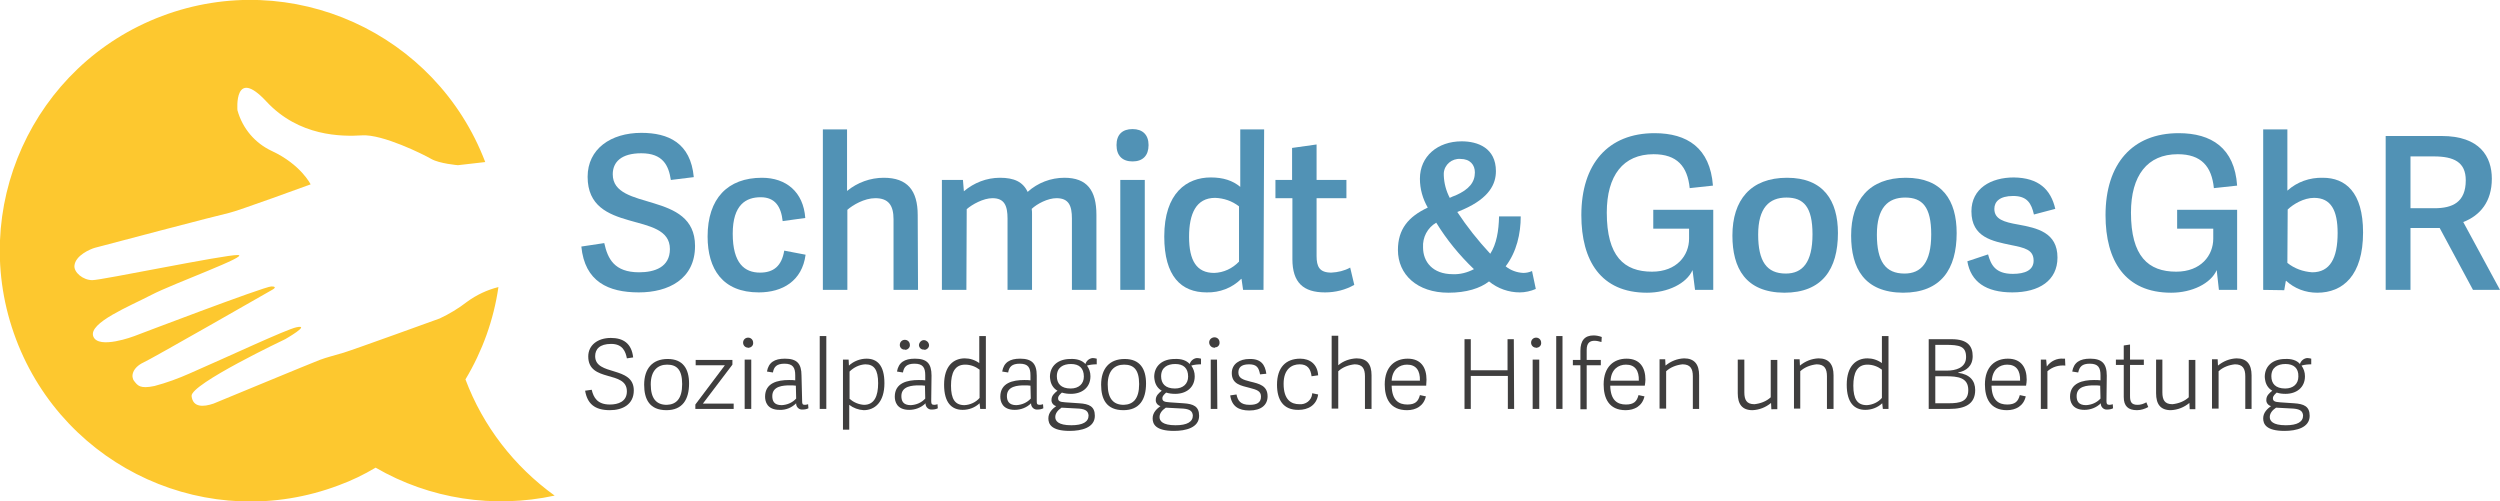 <?xml version="1.0" encoding="utf-8"?>
<!-- Generator: Adobe Illustrator 23.1.0, SVG Export Plug-In . SVG Version: 6.00 Build 0)  -->
<svg version="1.1" id="Ebene_1" xmlns="http://www.w3.org/2000/svg" xmlns:xlink="http://www.w3.org/1999/xlink" x="0px" y="0px"
	 viewBox="0 0 796 159.6" style="enable-background:new 0 0 796 159.6;" xml:space="preserve">
<style type="text/css">
	.st0{fill:#5192B5;}
	.st1{fill:#3F3E3E;}
	.st2{fill:#FDC82F;}
</style>
<title>logo main</title>
<path class="st0" d="M195.1,55.5c0,11.9,26.2,5.1,26.2,22.8c0,10.6-8.5,14.8-17.9,14.8c-9.7,0-17.2-3.4-18.3-14.6l7.3-1.1
	c1.1,5,3.2,9.3,11.1,9.3c4.9,0,9.8-1.6,9.8-7.4c0-12.4-26.2-4.4-26.2-23c0-8.9,7.4-14,17.1-14c8.6,0,15.7,3.2,16.7,14.1l-7.3,0.9
	c-0.7-4.7-2.6-8.5-9.4-8.5C197.8,48.8,195.1,51.6,195.1,55.5z"/>
<path class="st0" d="M225.3,75.3c0-12.1,6.4-18.7,17.3-18.7c7.7,0,13.2,4.5,13.8,12.8l-7.2,1c-0.5-4.6-2.4-7.6-7-7.6
	s-8.9,2.3-8.9,11.6c0,9.5,3.8,12.4,8.7,12.4c4.3,0,6.9-2.1,7.7-7l6.8,1.3c-1.1,8.4-7.4,12-14.9,12C230.1,93.1,225.3,85.7,225.3,75.3
	z"/>
<path class="st0" d="M292.3,92.3h-7.8V69.8c0-4.4-1.6-6.7-5.8-6.7c-3.5,0-7.2,2.2-8.9,3.7v25.5H262V41.2h7.7v19.6
	c3.3-2.7,7.4-4.2,11.7-4.2c7.5,0,10.8,4,10.8,11.9L292.3,92.3z"/>
<path class="st0" d="M307.7,92.3h-7.8v-35h6.7l0.3,3.6c3.2-2.7,7.2-4.3,11.5-4.3c4.5,0,7.3,1.3,8.8,4.5c3.2-2.9,7.4-4.5,11.7-4.5
	c7.2,0,10.2,4,10.2,11.8v23.9h-7.8V69.6c0-4.1-1-6.5-4.9-6.5c-2.8,0-6.2,1.8-7.9,3.4c0.1,0.6,0.1,1.2,0.1,1.8v24h-7.8V69.6
	c0-4.1-1-6.5-4.8-6.5c-2.9,0-6.5,2-8.2,3.5L307.7,92.3z"/>
<path class="st0" d="M360.6,51.4c-3.2,0-5.1-1.8-5.1-5.2s1.9-5.1,5.1-5.1s5.1,1.8,5.1,5.1S363.9,51.4,360.6,51.4z M364.5,92.3h-7.8
	v-35h7.8V92.3z"/>
<path class="st0" d="M402.3,92.3h-6.5l-0.5-3.5h-0.1c-2.9,2.9-6.9,4.4-11,4.3c-8.1,0-13.5-5.1-13.5-17.8c0-13.9,7.2-18.8,14.8-18.8
	c4,0,7,1,9.4,3V41.2h7.6L402.3,92.3z M394.5,65.7c-2.2-1.7-4.8-2.6-7.6-2.7c-6.1,0-8.3,5.1-8.3,12.4c0,7.6,2.4,11.5,8,11.5
	c3-0.1,5.8-1.4,7.9-3.6V65.7z"/>
<path class="st0" d="M431.2,90.7c-2.8,1.6-6,2.4-9.3,2.4c-6.9,0-10.4-3.1-10.4-10.6V63.1h-5.4v-5.8h5.3V47.1l7.8-1.1v11.3h9.5v5.8
	h-9.5v18.4c0,3.4,0.9,5.3,4.7,5.3c2.1-0.1,4.2-0.6,6-1.6L431.2,90.7z"/>
<path class="st0" d="M465.9,66.7l-1.9,0.8c3.1,4.7,6.6,9.1,10.5,13.3c2-3.1,2.7-7.3,2.8-11.9h6.9c0,5.5-1.3,11.3-4.8,15.9
	c1.6,1.3,3.6,2,5.6,2.1c1,0,1.9-0.2,2.8-0.6L489,92c-1.6,0.7-3.4,1.1-5.1,1.1c-3.5,0-7-1.2-9.8-3.5c-2.8,2.2-7.2,3.6-12.9,3.6
	c-10,0-16.1-5.8-16.1-13.6c0-6.6,3.3-10.6,9.5-13.5c-1.6-2.8-2.5-5.9-2.5-9.2c0-7.1,5.6-11.9,13.3-11.9c5.1,0,10.9,2.1,10.9,9.5
	C476.3,58.5,474.3,63,465.9,66.7z M469.3,85.7c-4.6-4.4-8.7-9.4-12-14.8c-2.8,1.6-4.4,4.7-4.2,7.9c0,4.5,3,8.5,9.5,8.5
	C464.9,87.4,467.2,86.8,469.3,85.7z M461.6,63c0.1-0.1,1.8-0.8,1.9-0.8c4.3-1.9,6.1-4.2,6.1-7.3c0-2.4-1.5-4.3-4.6-4.3
	c-2.7-0.2-5.1,1.8-5.3,4.5c0,0.3,0,0.5,0,0.8C459.8,58.3,460.4,60.7,461.6,63L461.6,63z"/>
<path class="st0" d="M538.9,86c-1.9,4.3-7.9,7.2-14.5,7.2c-14.7,0-20.9-10.2-20.9-24.7c0-16.3,8.5-26.1,23.3-26.1
	c10.4,0,17.7,4.7,18.6,16.7l-7.4,0.8c-0.7-6.9-4-10.8-11.5-10.8c-9.7,0-14.9,6.8-14.9,18.6c0,13.9,5.5,18.8,14.4,18.8
	c7.9,0,11.8-5.2,11.8-10.5v-3.2h-11.4v-6h19.1v25.5h-5.8L538.9,86z"/>
<path class="st0" d="M551.6,75c0-11.3,5.8-18.4,17.4-18.4s16.2,7.3,16.2,17.6c0,11.5-5,19-17.1,19C555.8,93.1,551.6,85.4,551.6,75z
	 M577.1,74.6c0-8.7-2.8-11.7-8.3-11.7s-9,3.3-9,11.8s2.7,12.4,8.8,12.4C573.9,87.1,577.1,83.6,577.1,74.6L577.1,74.6z"/>
<path class="st0" d="M589.4,75c0-11.3,5.8-18.4,17.4-18.4S623,63.8,623,74.2c0,11.5-5,19-17.1,19C593.6,93.1,589.4,85.4,589.4,75z
	 M614.9,74.6c0-8.7-2.8-11.7-8.3-11.7s-9,3.3-9,11.8s2.7,12.4,8.8,12.4C611.7,87.1,614.9,83.6,614.9,74.6z"/>
<path class="st0" d="M654.4,66.5l-6.8,1.8c-0.8-3.5-2.1-5.9-6.6-5.9c-4.3,0-6,1.8-6,4.1c0,3.3,3,4.2,7.6,5c6,1.1,12.5,2.5,12.5,10.5
	c0,7.3-5.8,11.1-14.4,11.1c-8.4,0-13.2-3.4-14.3-9.9L633,81c0.9,3.3,2.3,6.2,7.9,6.2c3.9,0,6.6-1.2,6.6-4.2c0-3.5-2.8-4.1-7.3-5
	c-5.7-1.2-12.5-2.4-12.5-10.7c0-7.3,6.2-10.8,13.5-10.8C649.2,56.6,653,60.4,654.4,66.5z"/>
<path class="st0" d="M705.8,86c-1.9,4.3-7.9,7.2-14.5,7.2c-14.7,0-20.9-10.2-20.9-24.7c0-16.3,8.5-26.1,23.3-26.1
	c10.4,0,17.8,4.7,18.6,16.7l-7.4,0.8c-0.7-6.9-4-10.8-11.5-10.8c-9.7,0-14.9,6.8-14.9,18.6c0,13.9,5.5,18.8,14.4,18.8
	c7.9,0,11.8-5.2,11.8-10.5v-3.2h-11.5v-6h19.1v25.5h-5.8L705.8,86z"/>
<path class="st0" d="M720.6,92.3V41.2h7.7v19.5c3.1-2.8,7.1-4.2,11.3-4.1c7.2,0,12.8,4.6,12.8,17.4c0,13.7-6.4,19.2-14.6,19.2
	c-3.7,0-7.2-1.3-9.9-3.8l-0.1,0.1l-0.5,2.9L720.6,92.3z M728.3,83.7c2.2,1.8,5,2.8,7.9,3c5.7,0,8.1-4.5,8.1-12.5
	c0-7.2-2.1-11.2-7.5-11.2c-3.3,0-6.6,2-8.4,3.7L728.3,83.7z"/>
<path class="st0" d="M796,92.3h-8.6l-10.6-19.7h-9.3v19.7h-7.9v-49h17.8c12.2,0,16,6.6,16,13.6c0,7.3-3.7,11.7-9.1,13.8L796,92.3z
	 M775.1,66.3c5.8,0,10-1.9,10-8.9c0-5.8-3.8-7.6-10.2-7.6h-7.4v16.5H775.1z"/>
<path class="st1" d="M189.5,113.4c0,6.4,12.3,3,12.3,10.9c0,4.5-3.6,6.3-7.6,6.3c-4.9,0-7.2-2.1-7.9-6.2l2.1-0.3
	c0.6,2.5,1.8,4.7,5.8,4.7c2.6,0,5.4-0.9,5.4-4.2c0-6.8-12.3-2.7-12.3-11.1c0-3.6,3-5.9,7.2-5.9c3.9,0,6.6,1.7,7.1,6.2l-2,0.3
	c-0.4-2.1-1.3-4.6-5-4.6S189.5,111.2,189.5,113.4z"/>
<path class="st1" d="M205.1,122.5c0-5.1,2.6-8.2,7.5-8.2s6.8,3.2,6.8,7.8c0,5.1-2.1,8.5-7.2,8.5
	C206.8,130.6,205.1,127.1,205.1,122.5z M217.2,122.3c0-4.7-1.8-6.2-4.8-6.2s-5.2,1.9-5.2,6.3s1.7,6.5,5.1,6.5
	C215.3,128.8,217.2,127,217.2,122.3z"/>
<path class="st1" d="M223.8,128.5h9.8v1.7h-12.2v-1.4l9.4-12.5h-9.3v-1.7h11.7v1.5L223.8,128.5z"/>
<path class="st1" d="M238.2,110.7c-0.9,0-1.6-0.7-1.6-1.6s0.7-1.6,1.6-1.6c0.9,0,1.6,0.7,1.6,1.6c0.1,0.8-0.5,1.5-1.3,1.6
	C238.4,110.8,238.3,110.8,238.2,110.7z M239.2,130.2h-2.1v-15.7h2.1V130.2z"/>
<path class="st1" d="M255.4,127.7c0,0.9,0.1,1.2,0.9,1.2c0.3,0,0.7-0.1,1-0.2l0.1,1.3c-0.6,0.3-1.2,0.4-1.9,0.4
	c-1,0.1-1.9-0.7-2-1.7c0-0.1,0-0.2,0-0.3c-1.4,1.4-3.3,2.2-5.3,2.1c-4,0-4.6-2.7-4.6-4.2c0-4.4,4-5.3,7.6-5.3c0.9,0,1.4,0,2,0.1
	v-1.6c0-2.4-0.7-3.7-3.4-3.7c-2.5,0-3.4,1-3.7,2.8l-1.9-0.3c0.5-2.9,2.4-4.1,5.7-4.1c3.8,0,5.3,1.5,5.3,5.4L255.4,127.7z
	 M253.4,122.8c-0.6-0.1-1.3-0.1-1.9-0.1c-2.1,0-5.6,0.2-5.6,3.4c0,1.5,0.5,2.9,3,2.9c1.8-0.1,3.4-0.8,4.6-2.1L253.4,122.8z"/>
<path class="st1" d="M263,130.2h-2V107h2.1v23.2H263z"/>
<path class="st1" d="M268.4,114.5h1.8l0.1,1.9c1.5-1.4,3.6-2.2,5.6-2.2c3.3,0,5.7,2,5.7,7.8c0,6.1-3.1,8.6-6.6,8.6
	c-1.7-0.1-3.3-0.7-4.6-1.7v7.9h-2V114.5z M270.5,127c1.3,1.1,2.9,1.8,4.6,1.9c3.3,0,4.5-2.8,4.5-6.9c0-4.3-1.3-6-4.1-6
	c-1.9,0.1-3.7,1-5,2.3V127z"/>
<path class="st1" d="M296.5,127.7c0,0.9,0.2,1.2,1,1.2c0.3,0,0.7-0.1,1-0.2l0.1,1.3c-0.6,0.3-1.2,0.4-1.9,0.4c-1,0.1-1.9-0.7-2-1.7
	c0-0.1,0-0.2,0-0.3c-1.4,1.4-3.3,2.1-5.2,2.1c-4,0-4.6-2.7-4.6-4.2c0-4.4,4-5.3,7.6-5.3c0.9,0,1.4,0,2.1,0.1v-1.6
	c0-2.4-0.7-3.7-3.4-3.7c-2.5,0-3.4,1-3.7,2.8l-1.9-0.3c0.5-2.9,2.4-4.1,5.7-4.1c3.8,0,5.3,1.5,5.3,5.4L296.5,127.7z M288.1,111.3
	c-0.8,0.1-1.5-0.5-1.6-1.3c0-0.1,0-0.2,0-0.2c0-0.9,0.7-1.6,1.6-1.6s1.6,0.7,1.6,1.6c0.1,0.8-0.6,1.5-1.4,1.6
	C288.2,111.3,288.1,111.3,288.1,111.3L288.1,111.3z M294.5,122.8c-0.6-0.1-1.3-0.1-1.9-0.1c-2.1,0-5.6,0.2-5.6,3.4
	c0,1.5,0.5,2.9,3,2.9c1.8-0.1,3.4-0.8,4.6-2.1L294.5,122.8z M294.2,111.3c-0.8,0.1-1.5-0.5-1.6-1.3c0-0.1,0-0.2,0-0.2
	c0.1-0.9,0.9-1.6,1.7-1.5c0.8,0.1,1.4,0.7,1.5,1.5s-0.6,1.5-1.4,1.6C294.3,111.3,294.2,111.3,294.2,111.3L294.2,111.3z"/>
<path class="st1" d="M313.9,130.2h-1.8l-0.2-1.8c-1.5,1.4-3.4,2.1-5.4,2.1c-3.5,0-5.9-2.3-5.9-8c0-6.1,3.1-8.4,6.6-8.4
	c1.6,0,3.2,0.5,4.6,1.5V107h2.1L313.9,130.2z M311.9,117.7c-1.3-1-2.9-1.6-4.6-1.6c-3.3,0-4.5,2.6-4.5,6.7c0,4.3,1.3,6.2,4.3,6.2
	c1.8-0.1,3.6-0.9,4.8-2.3L311.9,117.7z"/>
<path class="st1" d="M330.1,127.7c0,0.9,0.1,1.2,1,1.2c0.3,0,0.6-0.1,1-0.2l0.1,1.3c-0.6,0.3-1.2,0.4-1.9,0.4c-1,0.1-1.9-0.7-2-1.7
	c0-0.1,0-0.2,0-0.3c-1.4,1.4-3.3,2.1-5.2,2.1c-4,0-4.6-2.7-4.6-4.2c0-4.4,4-5.3,7.6-5.3c0.9,0,1.4,0,2,0.1v-1.6
	c0-2.4-0.7-3.7-3.4-3.7c-2.5,0-3.4,1-3.7,2.8l-1.9-0.3c0.5-2.9,2.4-4.1,5.7-4.1c3.7,0,5.3,1.5,5.3,5.4V127.7z M328.1,122.8
	c-0.6-0.1-1.3-0.1-1.9-0.1c-2.1,0-5.6,0.2-5.6,3.4c0,1.5,0.6,2.9,3,2.9c1.8-0.1,3.4-0.8,4.6-2.1L328.1,122.8z"/>
<path class="st1" d="M345.6,115.9c0.3-1,1.2-1.8,2.3-1.9c0.4,0,0.9,0.1,1.3,0.2v1.8c-1,0-2.1,0.1-3.1,0.4c0.7,1,1.1,2.1,1.1,3.4
	c0,3.6-2.7,5.6-6.2,5.6c-1,0-1.9-0.1-2.9-0.4c-0.5,0.5-1.2,1-1.2,1.8s0.4,1.2,2.3,1.3l4.4,0.3c3.2,0.2,5,1,5,4c0,3.8-4.3,4.8-8,4.8
	c-5.9,0-6.8-2.2-6.8-4c0-1.9,1.4-3.1,2.5-3.9c-0.9-0.2-1.6-1.1-1.5-2c0-1.3,0.9-2.1,1.9-2.9c-1.1-0.6-1.9-1.7-2.2-3
	c-0.1-0.5-0.2-1-0.2-1.4c0-3.5,2.6-5.7,6.5-5.7C342.8,114.2,344.5,114.7,345.6,115.9z M343.6,130.1l-5.6-0.3c-1.2,0.8-2,1.8-2,3
	s0.9,2.6,5.1,2.6c3.7,0,5.5-1.1,5.5-3.1C346.5,131.1,345.9,130.3,343.6,130.1L343.6,130.1z M341,115.9c-2.5,0-4.5,1.1-4.5,3.9
	c0,2.3,1.3,3.9,4.4,3.9c2.6,0,4.2-1.5,4.2-3.8C345.1,117.2,343.6,115.9,341,115.9L341,115.9z"/>
<path class="st1" d="M350.6,122.5c0-5.1,2.6-8.2,7.5-8.2s6.8,3.2,6.8,7.8c0,5.1-2.1,8.5-7.2,8.5
	C352.3,130.6,350.6,127.1,350.6,122.5z M362.7,122.3c0-4.7-1.8-6.2-4.8-6.2s-5.2,1.9-5.2,6.3s1.7,6.5,5.1,6.5
	C360.8,128.8,362.7,127,362.7,122.3z"/>
<path class="st1" d="M378.8,115.9c0.3-1,1.2-1.8,2.3-1.9c0.4,0,0.9,0.1,1.3,0.2v1.8c-1,0-2.1,0.1-3.1,0.4c0.7,1,1.1,2.1,1.1,3.4
	c0,3.6-2.7,5.6-6.2,5.6c-1,0-1.9-0.1-2.9-0.4c-0.5,0.5-1.2,1-1.2,1.8s0.4,1.2,2.3,1.3l4.4,0.3c3.2,0.2,5,1,5,4c0,3.8-4.3,4.8-8,4.8
	c-5.9,0-6.8-2.2-6.8-4c0-1.9,1.4-3.1,2.5-3.9c-0.9-0.2-1.6-1.1-1.5-2c0-1.3,0.9-2.1,1.9-2.9c-1.1-0.6-1.9-1.7-2.2-3
	c-0.1-0.5-0.2-1-0.2-1.4c0-3.5,2.6-5.7,6.5-5.7C376.1,114.2,377.7,114.7,378.8,115.9z M376.8,130.1l-5.6-0.3c-1.2,0.8-2,1.8-2,3
	s0.9,2.6,5.1,2.6c3.7,0,5.5-1.1,5.5-3.1C379.7,131.1,379.1,130.3,376.8,130.1z M374.2,115.9c-2.5,0-4.5,1.1-4.5,3.9
	c0,2.3,1.3,3.9,4.4,3.9c2.6,0,4.2-1.5,4.2-3.8C378.3,117.2,376.8,115.9,374.2,115.9z"/>
<path class="st1" d="M386.6,110.7c-0.9,0-1.6-0.8-1.6-1.7c0-0.9,0.8-1.6,1.7-1.6c0.9,0,1.6,0.7,1.6,1.6c0.1,0.8-0.5,1.6-1.4,1.6
	C386.8,110.8,386.7,110.8,386.6,110.7z M387.6,130.2h-2.1v-15.7h2L387.6,130.2z"/>
<path class="st1" d="M403.2,119l-2,0.2c-0.4-2.1-1-3.2-3.5-3.2c-2.7,0-3.4,1.2-3.4,2.6c0,1.8,1.4,2.3,3.8,2.9
	c2.9,0.7,5.5,1.3,5.5,4.7c0,2.7-2,4.5-5.8,4.5c-3.4,0-5.6-1.3-6.1-4.8l2-0.3c0.4,1.9,1.2,3.3,4.2,3.3c2.1,0,3.6-0.6,3.6-2.6
	c0-1.8-1.3-2.2-3.6-2.8c-2.6-0.7-5.7-1.1-5.7-4.7c0-3,2.6-4.5,5.6-4.5C401.5,114.2,402.8,116.1,403.2,119z"/>
<path class="st1" d="M406.6,122.5c0-5.5,2.8-8.3,7.4-8.3c3.1,0,5.5,1.8,5.7,5.3l-2.1,0.3c-0.3-2.5-1.4-3.8-3.8-3.8s-5.1,1.4-5.1,6.2
	c0,5.2,2.5,6.5,5,6.5c2,0.2,3.9-1.2,4.1-3.3c0-0.1,0-0.1,0-0.2l1.9,0.4c-0.5,3.5-3.3,4.9-6.2,4.9
	C408.5,130.6,406.6,127.2,406.6,122.5z"/>
<path class="st1" d="M436.7,130.2h-2.1v-10.4c0-2.4-0.8-3.8-3.3-3.8c-1.9,0.2-3.8,0.9-5.2,2.2v11.9H424v-23.2h2.1v9.4
	c1.6-1.4,3.7-2.1,5.8-2.2c3.4,0,4.8,1.9,4.8,5.4L436.7,130.2L436.7,130.2z"/>
<path class="st1" d="M440.9,122.4c0-5.7,3.3-8.2,7.3-8.2c4.3,0,6,2.9,6,6.7c0,0.6-0.1,1.3-0.1,1.9h-11c0.1,4.7,2.3,6,5,6
	c2.5,0,3.5-1,4-3l1.9,0.4c-0.7,3.1-3.2,4.4-6,4.4C442.5,130.6,440.9,126.7,440.9,122.4z M452.1,121.2c0.1-3.2-1.2-5.1-4.1-5.1
	c-2.4,0-4.7,1.5-4.9,5.1H452.1z"/>
<path class="st1" d="M482.1,130.2h-2v-10.5h-11.8v10.5h-2V108h2v9.9H480V108h2L482.1,130.2z"/>
<path class="st1" d="M489.1,110.7c-0.9,0-1.6-0.7-1.6-1.6s0.7-1.6,1.6-1.6s1.6,0.7,1.6,1.6c0.1,0.8-0.5,1.5-1.3,1.6
	C489.3,110.8,489.2,110.8,489.1,110.7z M490.1,130.2H488v-15.7h2.1V130.2z"/>
<path class="st1" d="M497.5,130.2h-2V107h2V130.2z"/>
<path class="st1" d="M509.9,108.9c-0.7-0.2-1.5-0.4-2.2-0.4c-1.4,0-2.5,0.6-2.5,2.9v3.2h4.5v1.7h-4.5v14h-2v-14h-2.4v-1.7h2.4v-2.9
	c0-3.3,1.4-4.9,4.2-4.9c0.9,0,1.8,0.2,2.6,0.5L509.9,108.9z"/>
<path class="st1" d="M510.6,122.4c0-5.7,3.3-8.2,7.3-8.2c4.3,0,6,2.9,6,6.7c0,0.6-0.1,1.3-0.2,1.9h-11c0.1,4.7,2.3,6,5,6
	c2.5,0,3.5-1,4-3l1.9,0.4c-0.7,3.1-3.2,4.4-6,4.4C512.2,130.6,510.6,126.7,510.6,122.4z M521.8,121.2c0.1-3.2-1.2-5.1-4.1-5.1
	c-2.4,0-4.7,1.5-4.9,5.1H521.8z"/>
<path class="st1" d="M541,130.2h-2v-10.4c0-2.4-0.8-3.8-3.3-3.8c-1.9,0.2-3.8,0.9-5.2,2.2v11.9h-2.1v-15.7h1.8l0.1,2
	c1.7-1.4,3.7-2.2,5.9-2.3c3.3,0,4.8,1.9,4.8,5.4V130.2z"/>
<path class="st1" d="M553.3,114.5h2.1v10.4c0,2.4,0.7,3.8,3.2,3.8c1.9-0.2,3.8-0.9,5.2-2.2v-11.9h2.1v15.7H564l-0.1-2
	c-1.7,1.4-3.7,2.2-5.9,2.3c-3.3,0-4.7-1.9-4.7-5.4V114.5z"/>
<path class="st1" d="M583.8,130.2h-2.1v-10.4c0-2.4-0.8-3.8-3.3-3.8c-1.9,0.2-3.8,0.9-5.2,2.2v11.9h-2v-15.7h1.8l0.1,2
	c1.7-1.4,3.7-2.2,5.9-2.3c3.3,0,4.8,1.9,4.8,5.4V130.2z"/>
<path class="st1" d="M601.3,130.2h-1.8l-0.2-1.8c-1.5,1.4-3.4,2.1-5.4,2.1c-3.5,0-5.9-2.3-5.9-8c0-6.1,3.1-8.4,6.6-8.4
	c1.6,0,3.2,0.5,4.6,1.5V107h2.1L601.3,130.2z M599.2,117.7c-1.3-1-2.9-1.6-4.6-1.6c-3.3,0-4.5,2.6-4.5,6.7c0,4.3,1.3,6.2,4.3,6.2
	c1.8-0.1,3.6-0.9,4.8-2.3V117.7z"/>
<path class="st1" d="M614.1,130.2V108h7.3c5.3,0,6.7,2.4,6.7,5.4c0,3.2-2.1,4.7-4.6,5.2v0.1c3.7,0.5,5.4,2.5,5.4,5.5
	c0,4.5-3.3,6-8.2,6H614.1z M620,118c2.5,0,6-0.8,6-4.3s-2.1-3.9-6.6-3.9h-3.2v8.2C616.2,118,620,118,620,118z M620.5,128.4
	c3.5,0,6.2-0.5,6.2-4.2c0-4-3.3-4.4-7.2-4.4h-3.3v8.6H620.5z"/>
<path class="st1" d="M632,122.4c0-5.7,3.3-8.2,7.3-8.2c4.3,0,6,2.9,6,6.7c0,0.6-0.1,1.3-0.2,1.9h-11c0.1,4.7,2.3,6,5,6
	c2.5,0,3.5-1,4-3l1.9,0.4c-0.7,3.1-3.2,4.4-6,4.4C633.6,130.6,632,126.7,632,122.4z M643.2,121.2c0.1-3.2-1.2-5.1-4.1-5.1
	c-2.4,0-4.7,1.5-4.9,5.1H643.2z"/>
<path class="st1" d="M657.6,116.4c-2.1-0.2-4.1,0.4-5.7,1.8v12h-2.1v-15.7h1.7l0.2,2.2c1.2-1.7,3.2-2.7,5.3-2.5h0.5L657.6,116.4
	L657.6,116.4z"/>
<path class="st1" d="M670.7,127.7c0,0.9,0.2,1.2,1,1.2c0.3,0,0.7-0.1,1-0.2l0.1,1.3c-0.6,0.3-1.2,0.4-1.9,0.4c-1,0.1-1.9-0.7-2-1.7
	c0-0.1,0-0.2,0-0.3c-1.4,1.4-3.3,2.1-5.2,2.1c-4,0-4.6-2.7-4.6-4.2c0-4.4,4.1-5.3,7.6-5.3c0.9,0,1.5,0,2.1,0.1v-1.6
	c0-2.4-0.7-3.7-3.4-3.7c-2.5,0-3.3,1-3.7,2.8l-1.9-0.3c0.5-2.9,2.4-4.1,5.7-4.1c3.7,0,5.3,1.5,5.3,5.4L670.7,127.7z M668.7,122.8
	c-0.6-0.1-1.3-0.1-1.9-0.1c-2.2,0-5.6,0.2-5.6,3.4c0,1.5,0.5,2.9,3,2.9c1.8-0.1,3.4-0.8,4.6-2.1L668.7,122.8z"/>
<path class="st1" d="M684,129.6c-1.1,0.6-2.3,1-3.6,1c-2.8,0-4.2-1.3-4.2-4.2v-10.2h-2.5v-1.7h2.5V110l2-0.3v4.8h4.4v1.7h-4.4v9.9
	c0,1.8,0.4,2.8,2.4,2.8c1,0,1.9-0.3,2.8-0.8L684,129.6z"/>
<path class="st1" d="M686.5,114.5h2v10.4c0,2.4,0.7,3.8,3.2,3.8c1.9-0.2,3.8-0.9,5.2-2.2v-11.9h2.1v15.7h-1.8l-0.1-2
	c-1.7,1.4-3.7,2.2-5.9,2.3c-3.3,0-4.7-1.9-4.7-5.4V114.5z"/>
<path class="st1" d="M716.9,130.2h-2v-10.4c0-2.4-0.8-3.8-3.3-3.8c-1.9,0.2-3.8,0.9-5.2,2.2v11.9h-2.1v-15.7h1.8l0.1,2
	c1.7-1.4,3.7-2.2,5.9-2.3c3.3,0,4.8,1.9,4.8,5.4V130.2z"/>
<path class="st1" d="M732.3,115.9c0.3-1,1.2-1.8,2.3-1.9c0.4,0,0.9,0.1,1.3,0.2v1.8c-1,0-2.1,0.1-3.1,0.4c0.7,1,1.1,2.1,1.1,3.4
	c0,3.6-2.7,5.6-6.2,5.6c-1,0-1.9-0.1-2.8-0.4c-0.5,0.5-1.2,1-1.2,1.8s0.4,1.2,2.3,1.3l4.4,0.3c3.2,0.2,5,1,5,4c0,3.8-4.3,4.8-8,4.8
	c-5.9,0-6.8-2.2-6.8-4c0-1.9,1.4-3.1,2.5-3.9c-0.9-0.2-1.6-1.1-1.5-2c0-1.3,0.9-2.1,1.9-2.9c-1.1-0.6-1.9-1.7-2.2-3
	c-0.1-0.5-0.2-1-0.2-1.4c0-3.5,2.6-5.7,6.5-5.7C729.6,114.2,731.3,114.7,732.3,115.9z M730.3,130.1l-5.6-0.3c-1.2,0.8-2,1.8-2,3
	s0.9,2.6,5.1,2.6c3.7,0,5.5-1.1,5.5-3.1C733.2,131.1,732.6,130.3,730.3,130.1z M727.7,115.9c-2.5,0-4.5,1.1-4.5,3.9
	c0,2.3,1.3,3.9,4.4,3.9c2.6,0,4.2-1.5,4.2-3.8C731.9,117.2,730.3,115.9,727.7,115.9z"/>
<path class="st2" d="M148.2,120.8c5.4-9,9-19,10.5-29.4c-3.6,0.9-7,2.5-10,4.7c-2.7,2.1-5.7,3.9-8.7,5.3c0,0-27.3,9.9-30.6,10.9
	s-5.2,1.4-7.6,2.3s-31.6,13-33.8,13.9c-3.2,1.1-6.6,1.3-7-2.4c-0.4-3.8,29.8-18.1,29.8-18.1s8.4-4.8,3.6-3.8
	c-3.3,0.7-21.6,9.3-34,14.7c-3.6,1.6-7.4,3-11.2,4c-4.7,1-5.4-0.2-6.5-1.6s-0.6-4.2,3-5.9c1.8-0.7,41.1-23.2,41.1-23.2s1.8-1-0.4-1
	S42.8,107,42.8,107s-11.5,4.4-13.1,0.1s11.6-9.6,18.5-13.2S80,81.3,75.7,81.2s-43.3,8-46.3,8s-5.9-2.5-5.7-4.6
	c0.3-3.3,5.1-5.3,6.5-5.7s40.2-10.6,42.7-11.1s26-9.1,26-9.1s-3.1-6.3-12.3-10.6c-5.4-2.5-9.4-7.2-11-13c0,0-1.2-14,9.2-2.8
	s24,11.2,30.5,10.8s19.4,6,22,7.5s8.5,2,8.5,2l8.7-1c-15.7-41.2-61.7-62-102.9-46.5S-10.5,66.7,5.1,108s61.6,62.1,102.8,46.5
	c4.1-1.5,8-3.4,11.7-5.6c17.2,10,37.6,13.1,57,8.9C163.7,148.5,153.8,135.7,148.2,120.8z"/>
</svg>

